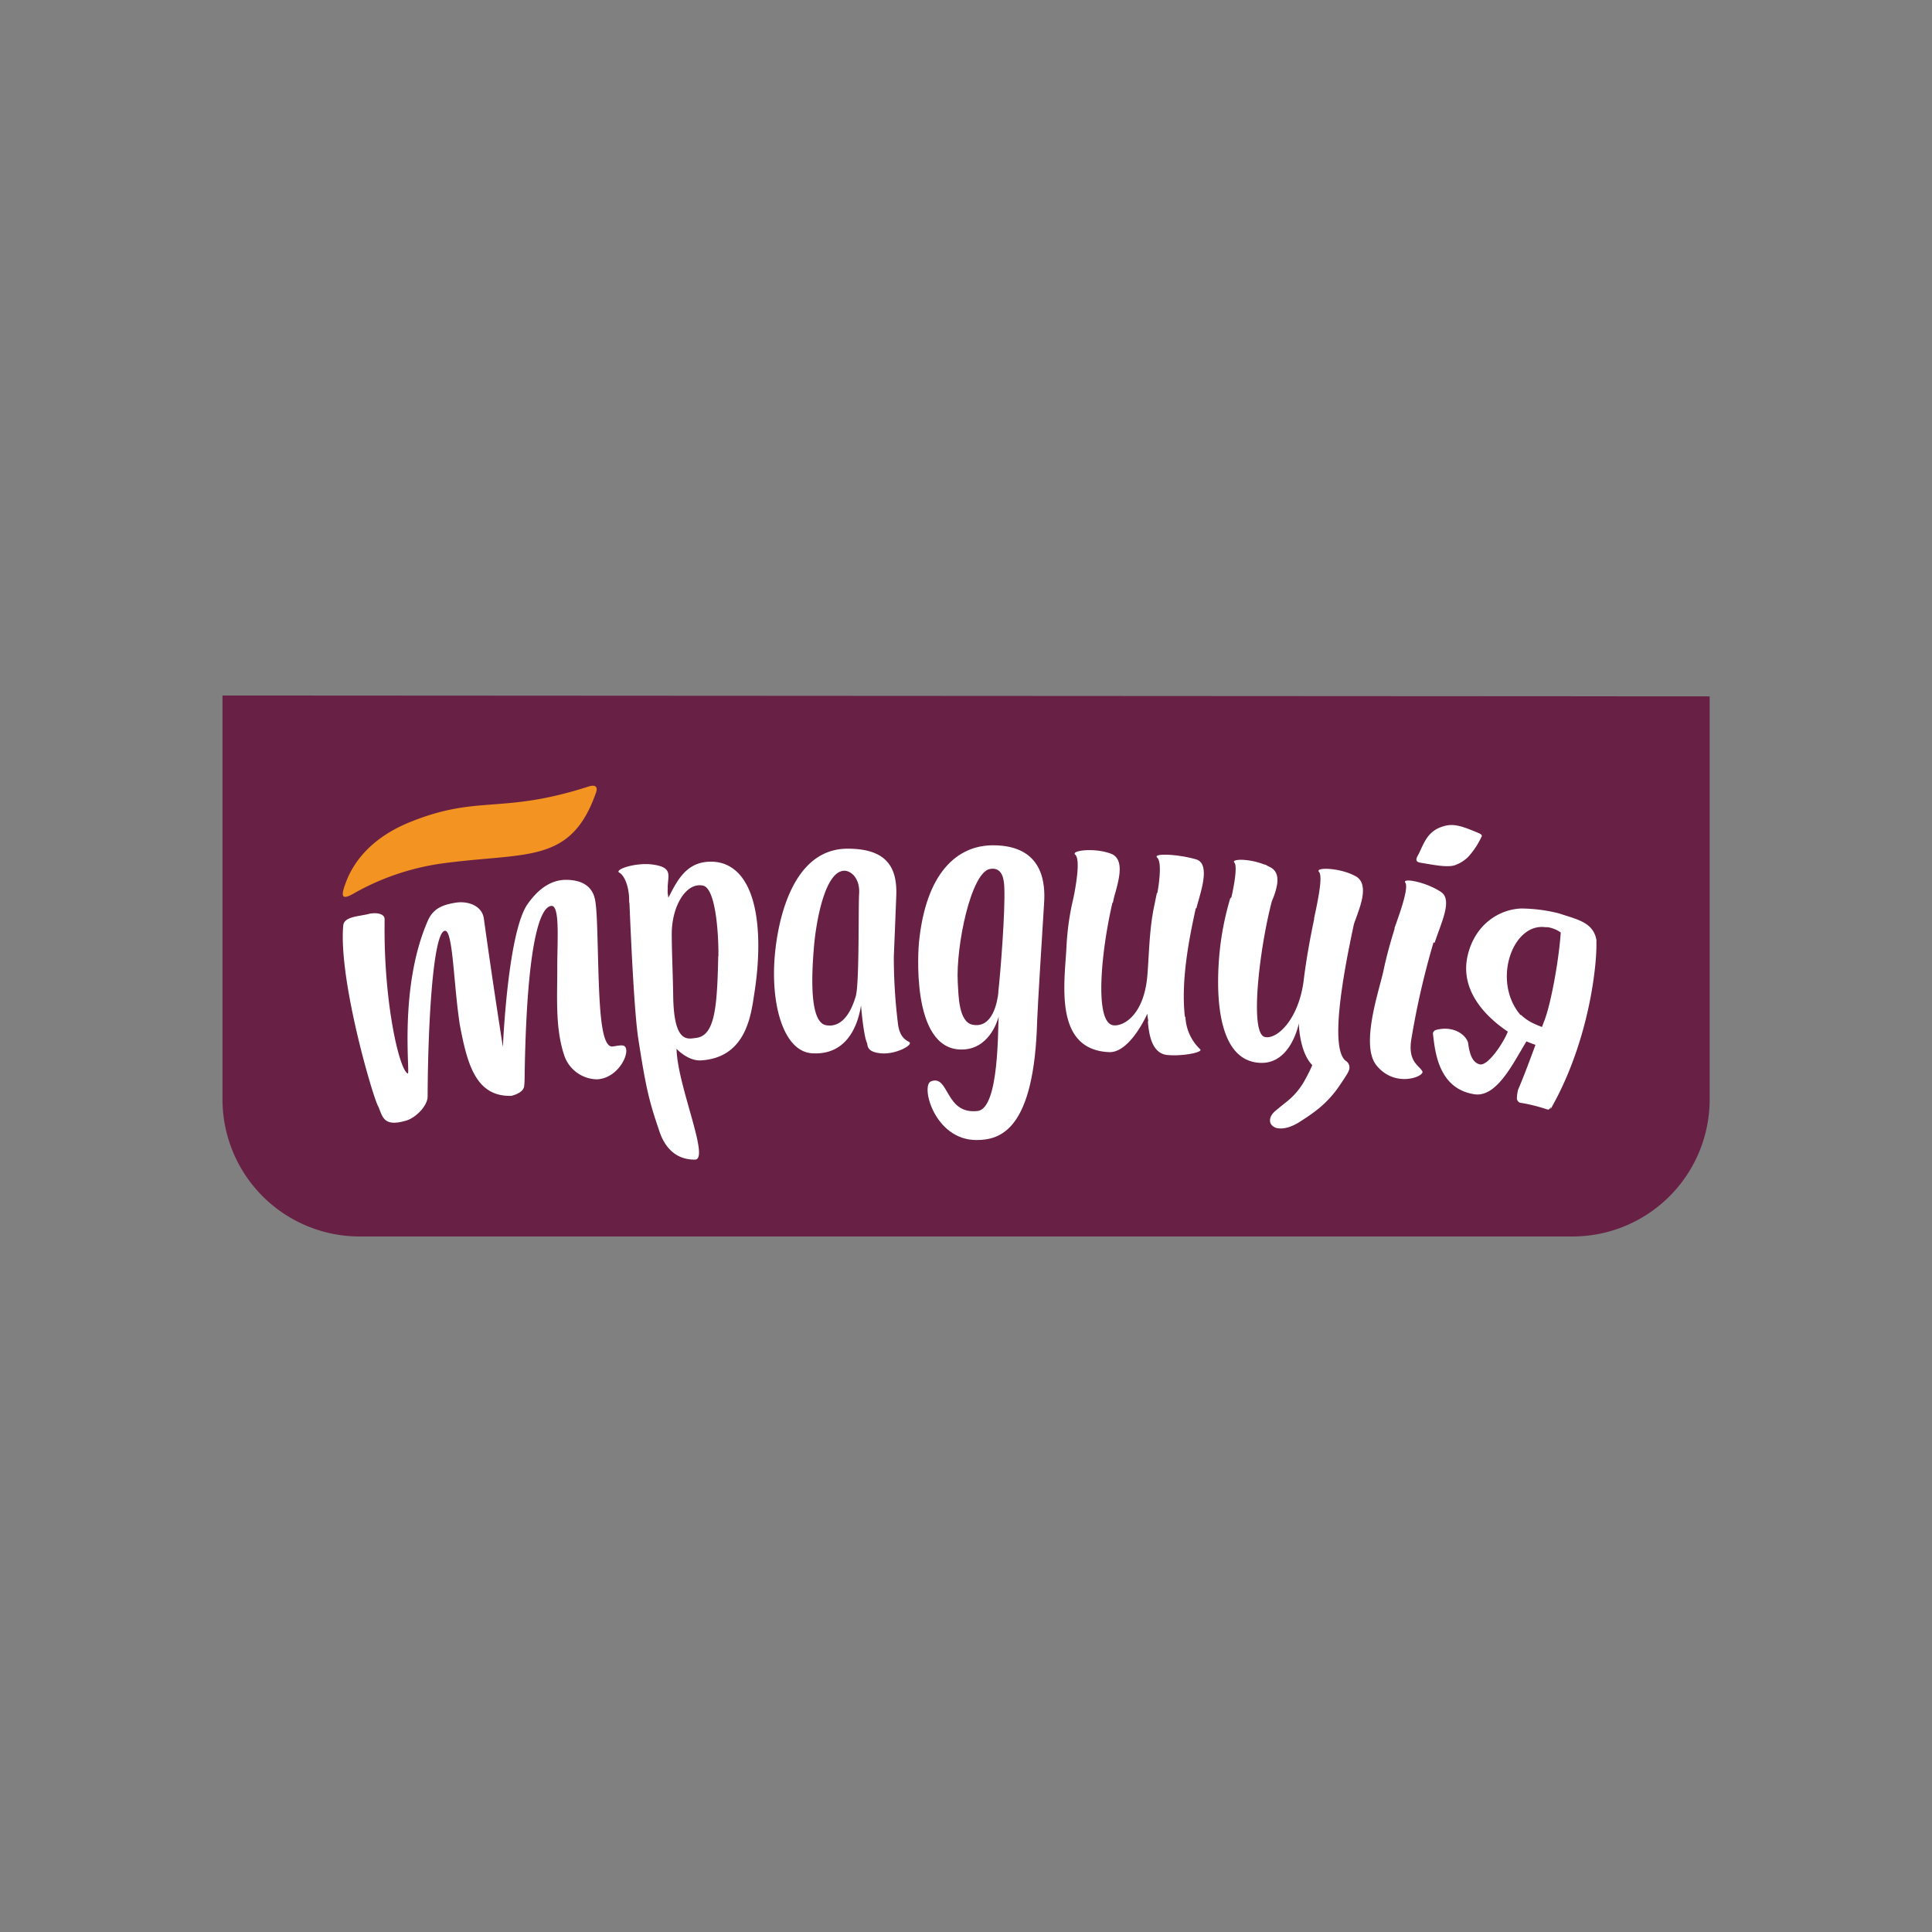 <svg xmlns="http://www.w3.org/2000/svg" id="Layer_1" data-name="Layer 1" viewBox="0 0 500 500"><rect x="0" y="0" width="500" height="500" fill="#808080" stroke="none"/><defs><style>.cls-1{fill:#682145;}.cls-2{fill:#f39322;}.cls-3{fill:#fff;}</style></defs><path class="cls-1" d="M407,320H93a35.5,35.5,0,0,1-35.42-35.57V180l384.88.22V284.42A35.5,35.5,0,0,1,407,320"></path><path class="cls-2" d="M91.84,231.06a64.47,64.47,0,0,1,22-7.52c22.26-3.12,33.87.42,40.45-18.54.33-1,.16-2.13-2-1.44-22.58,7.28-28.52,2-46.34,9.26-8.93,3.66-14.24,9.4-16.54,15.83C88,232.41,88.69,232.93,91.84,231.06Z"></path><path class="cls-3" d="M257,218.76c-9.31,0-17.38,7.12-19.17,25.12-.1.92-2.38,27.74,11,27.74,7,0,9.25-7.14,9.64-8.55-.28,2.58.22,23.78-5.45,24.45-8.52,1-7.33-9.54-12.09-7.66-2.74,1.08.92,15.18,11.76,15.18,6.18,0,15-2.52,15.73-31,.08-2.82,1.42-24.47,1.8-30.42h0C270.47,229.39,270.48,218.76,257,218.76Zm1.38,38.13c-.25,2.24-1.42,9.33-6.66,8.31-3.68-.71-3.65-7.71-3.85-10.94-.53-9.3,3.41-28.55,8.36-29.38,3.47-.6,3.62,3.32,3.69,4.9C260.17,235.87,258.94,251.66,258.34,256.89Z"></path><path class="cls-3" d="M161.37,270.62c-.74-.27-2.73.3-3.16.21-2.87-.58-3.14-11.4-3.5-25.3-.16-5.84-.27-10.88-.78-13-.75-3.08-3.12-4.69-7.06-4.83h-.4c-5.21,0-8.51,4.3-9.88,6.2-5.22,7.26-6.44,37.06-6.44,37.06s-2.57-16.19-4.93-33.23c-.47-3.37-4.12-4.59-7.21-4.13-3.75.57-6,1.69-7.31,4.73-7.59,17.37-4.46,39.83-5.17,39.5-2.24-1-6.18-18.42-6-38.39,0-.85,0-1.42,0-1.65-.09-1.35-2-1.45-2.53-1.45a8.22,8.22,0,0,0-1.46.15l-.45.12c-2.57.58-6.06.67-6.26,2.93-1.22,14,7.48,43.65,8.92,46.52,1.28,2.58,1.14,5.82,7.43,3.93,2.38-.72,5.48-3.74,5.49-6.24.06-17.48,1.3-42.27,4.43-42.86,2-.38,2.25,12,3.57,22,.09.66.19,1.33.27,2,1.92,10.29,4.1,18.73,13,18.72.15,0,.27,0,.39,0,1.73-.45,3.08-1.22,3.32-2.42,0-.17.09-.71.11-1.55.56-42.75,5.48-44.77,6.69-45.15,2.62-.84,1.72,9.15,1.77,16.58,0,7.11-.51,15,1.73,21.83a9.09,9.09,0,0,0,8.6,6.43C160.47,279,163.59,271.42,161.37,270.62Z"></path><path class="cls-3" d="M187,223.43A10.71,10.71,0,0,0,184,223c-5.73,0-8.23,3.87-10.5,8.32l-.53,1-.17-1.13a10.23,10.23,0,0,1,0-1.17c0-.07.06-.15,0-.22v-.5l.06-.67s0-.05,0-.07c.19-2.29.72-4-3.27-4.71a13.4,13.4,0,0,0-2.92-.22c-3.89.12-7.56,1.56-6.39,2.21,1.46.82,2.63,4,2.54,7.53l.09.46,0,0h0s0,.07,0,.09c.3,7.09,1.18,27.74,2.27,34.85,1.94,12.53,2.75,16,5.25,23.34.42,1.22,2.18,8.05,9.41,8,4,0-4.56-19.14-4.75-28.68,0,0,2.89,3.19,6.35,3,12.1-.77,13-12.56,13.85-17.8C197.43,242.68,196.52,226.47,187,223.43Zm-1.12,24c-.27,13.5-.93,20.53-5.66,21.17-2.25.29-5.85,1.54-6-11-.07-5.27-.37-11.42-.37-15.9,0-7.24,3.75-13.46,8.11-12.5C185.34,229.94,186,242.44,185.92,247.46Z"></path><path class="cls-3" d="M235.28,269.66c-1.18-.62-2.4-1.52-2.85-4.41a141,141,0,0,1-1.11-17.68s.49-11.88.64-15.85c.28-7.78-3-12.08-12.6-12.08-15.17,0-18.14,20.87-18.74,26.58-1.4,13.2,2,25.93,9.57,26.37,8.87.54,11.79-7,12.64-12.37,0,0,.64,7.94,1.59,9.8.12,1.34.72,2.29,3.5,2.57C231.82,273,236.56,270.34,235.28,269.66Zm-13.81-11.84c-.71,2.43-2.81,8.38-7.7,7.5-4.18-.76-3.82-12.18-3.09-20.6.56-6.29,2.83-19.37,7.86-19.37,1.66,0,4.07,1.91,3.8,6C222.11,234.57,222.43,254.52,221.47,257.82Z"></path><path class="cls-3" d="M365.21,269.22A207.6,207.6,0,0,1,371,243.88l.29.11c.34-1.07.76-2.21,1.18-3.38,1.46-4,2.88-8.11.51-9.73a2.92,2.92,0,0,0-.32-.21,17.33,17.33,0,0,0-2.3-1.22c-3.55-1.58-7.41-2.08-6.66-1s-.68,5.69-1.95,9.31c-.31.92-.62,1.78-.89,2.49l.1,0c-1.07,3.39-2.13,7.21-2.9,10.87-1,4.87-6.1,19.23-1.86,24.56,4.84,6.06,12.62,2.85,11.9,1.57C367.27,275.71,364.4,274.83,365.21,269.22Z"></path><path class="cls-3" d="M309.64,235.05c.16-.79.55-2,.93-3.43,1-3.62,1.95-8.32-1-9.21l-.86-.24c-1.06-.26-2.15-.48-3.23-.64-3.68-.55-6.92-.43-6,.42s.79,4,.37,7.1c-.09.68-.2,1.36-.32,2a.31.31,0,0,1-.15.13c-.25,1.24-.52,2.52-.77,3.78-1.23,6-1.28,13.38-1.72,18-1,10-6.38,12.83-8.9,12.36-4.8-.95-3-19.22-.08-31.73h.11a26.82,26.82,0,0,1,.7-2.8c.26-.94.53-2,.73-3,.44-2.17.55-4.35-.43-5.72a3,3,0,0,0-1.38-1.08c-4.33-1.71-10.61-.87-9.37.2s.41,6.65-.27,10.25c-.08.38-.15.74-.22,1.06h0a67.44,67.44,0,0,0-1.76,12.22c-.46,9.44-3.47,26.93,11,27.57,5.45.24,9.91-9.94,9.91-9.94a16,16,0,0,0,.23,1.76,1.55,1.55,0,0,0-.07.53c.3,3.28,1.08,8,5,8.39s9.64-.72,8.45-1.54a12.28,12.28,0,0,1-3.75-8.31l-.15-.05c-1-9.19.92-19.4,2.83-28.08Z"></path><path class="cls-3" d="M350.86,226.77l-.48-.24a13.53,13.53,0,0,0-1.72-.71c-3.85-1.31-8.23-1.22-7.31-.19s0,5.89-.76,9.67l-.52,2.41h.06c-1,4.75-2.05,10.37-2.73,15.95-1.25,10.12-6.94,15.49-10.09,14.7-4-1-1.32-23.1,1.84-35.11.09-.18.15-.37.23-.57a17.7,17.7,0,0,0,1.15-3.87c.24-1.79-.07-3.37-1.57-4.25-.33-.18-.66-.35-1-.51a1.85,1.85,0,0,0-.47-.27,3,3,0,0,0-.32-.06,18.45,18.45,0,0,0-4.33-1.09c-2.3-.3-4,0-3.38.62s.27,3.93-.37,7.06c-.11.62-.25,1.24-.39,1.84a1.61,1.61,0,0,1-.33.38,75.17,75.17,0,0,0-2.72,13.69c-.88,8.85-1.41,28.56,10.68,28.85,7.85.19,9.81-10.24,9.81-10.24s.06,7.32,3.48,10.83l-.48,1.07c-.47,1-.91,1.82-1.32,2.57a18.29,18.29,0,0,1-4.38,5.45c-1,.83-2.06,1.64-3.36,2.74-1.5,1.26-1.74,2.7-1,3.63a2.61,2.61,0,0,0,1.91.9c1.37.15,3.3-.32,5.6-1.83l.95-.62a44.32,44.32,0,0,0,3.68-2.64,27.55,27.55,0,0,0,5.67-6.31c.54-.78,1.1-1.63,1.69-2.58a6.26,6.26,0,0,0,.53-1.08,2,2,0,0,0,.13-.7,2,2,0,0,0-1-1.74c-4.09-3.33-.66-22.09,1.88-34.07.08-.39.17-.79.24-1.16h0c.28-.91.86-2.34,1.37-3.92C352.82,232.17,353.6,228.31,350.86,226.77Z"></path><path class="cls-3" d="M367.9,223.32c2.14.31,6.78,1.37,8.8.53a9.44,9.44,0,0,0,3.26-2.08,21.08,21.08,0,0,0,3.49-5.28c.21-.4-.34-.7-.87-.93-4.74-2-6.72-2.58-9.63-1.52-3.38,1.23-4.33,3.9-5.49,6.31a8.2,8.2,0,0,1-.5,1C366.09,222.9,366.79,223.14,367.9,223.32Z"></path><path class="cls-3" d="M413.14,243.74a1.59,1.59,0,0,0,0-.56c-.86-4.53-5-5.23-9.73-6.81a41.26,41.26,0,0,0-9.8-1.25c-5.57.25-11.79,4-13.74,12-2.5,10.25,6.54,17.31,10.35,19.86-1.05,2.79-5.14,9-7.28,8.47s-2.72-3.35-3-5.61c-.69-2.21-3.91-4.44-8.29-3.3a1.24,1.24,0,0,0-.55.35.89.89,0,0,0-.26.57c.52,4.14,1.17,14.27,10.73,15.73,5.9.9,10.17-8.38,13.48-13.68.26.11.54.23.81.33l.25.1c.44.18.88.33,1.27.46-1.33,3.62-2.95,8-4.51,11.65a10.05,10.05,0,0,0-.3,2.32,1.34,1.34,0,0,0,.76,1,43.51,43.51,0,0,1,7,1.72l.38.07c.16,0,.4-.27.69-.68l-.12.59C411.45,269.29,413.35,249.12,413.14,243.74Zm-13.35,20.11c-.19.47-.42,1.14-.73,1.93l-.42-.16c-.44-.16-.9-.36-1.43-.6a12.3,12.3,0,0,1-3.49-2.28.27.27,0,0,0-.25-.09c-7.42-8.79-2-23.88,6.48-22.69a2.51,2.51,0,0,1,.37,0,.24.24,0,0,0,.12,0l.15,0a8.26,8.26,0,0,1,3.33,1.36C403.4,249,401.3,259.85,399.79,263.85Z"></path></svg>